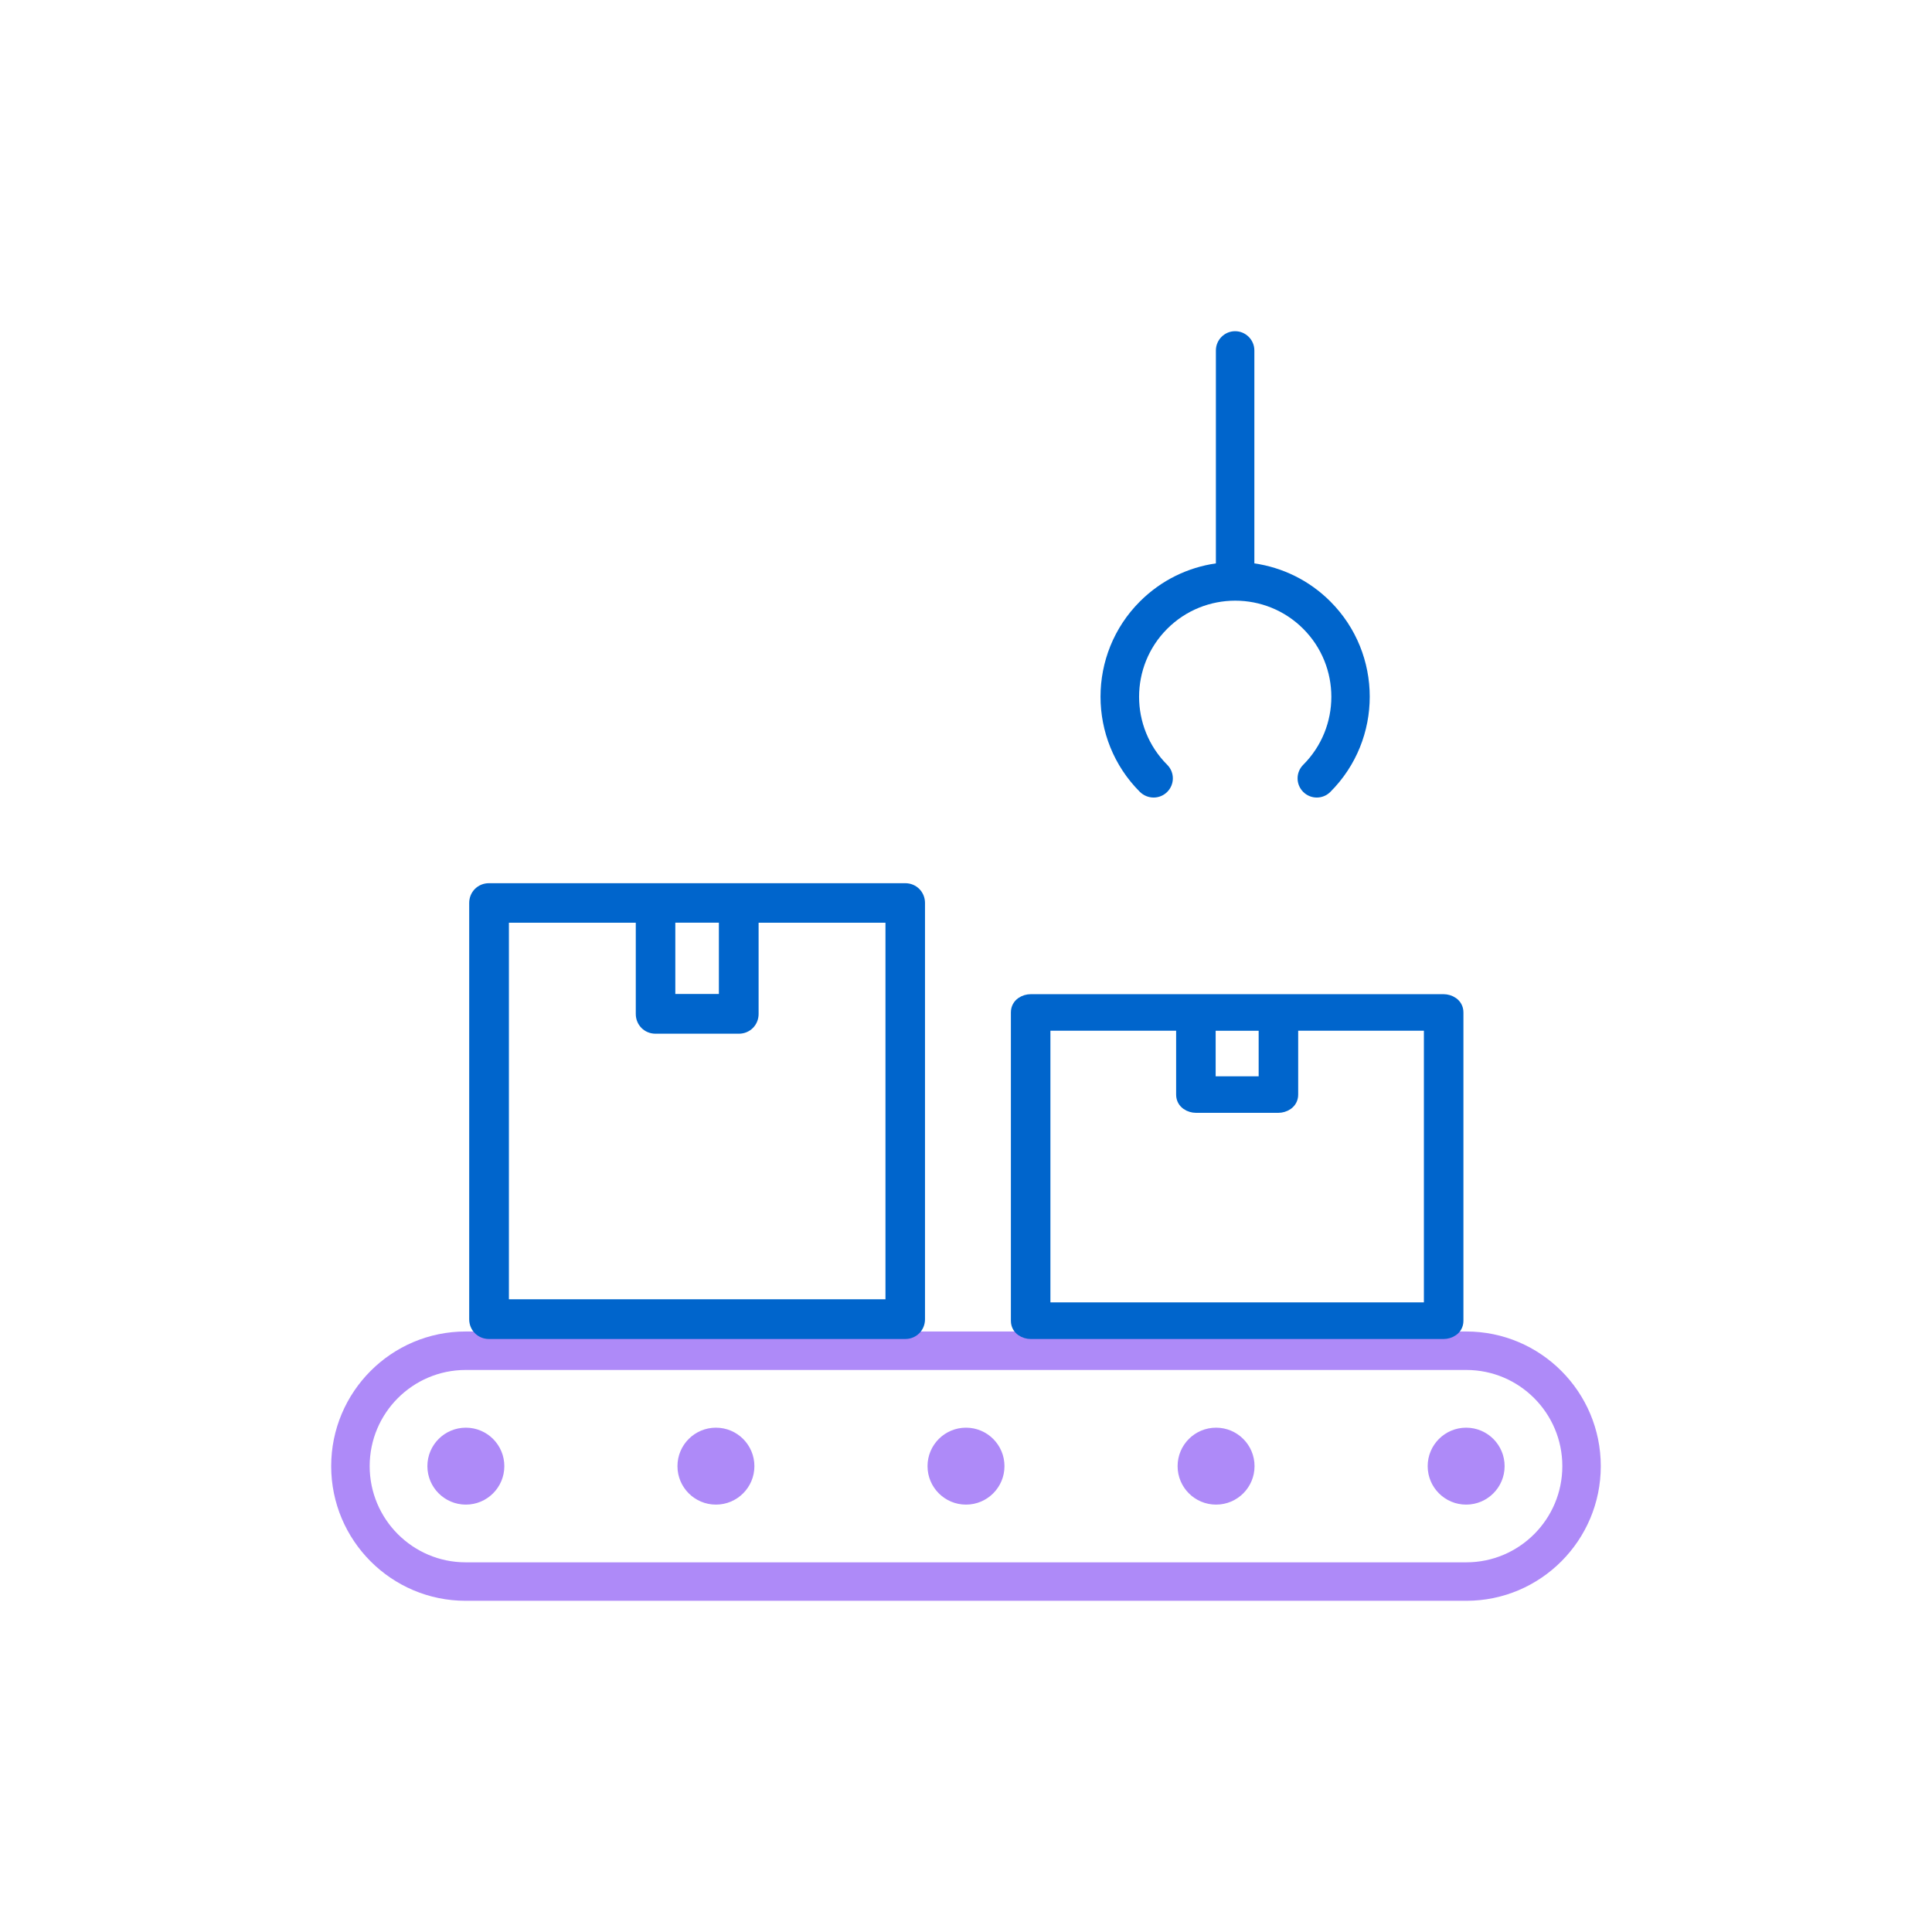 <svg fill="none" height="140" viewBox="0 0 140 140" width="140" xmlns="http://www.w3.org/2000/svg"><path d="m51.879 109.03c1.54 0 2.788-1.248 2.788-2.788 0-1.539-1.248-2.787-2.788-2.787s-2.788 1.248-2.788 2.787c0 1.54 1.248 2.788 2.788 2.788z" fill="#ae8af8"/><path d="m84.581 57.385c.544-.544.544-1.422 0-1.965-2.718-2.718-2.718-7.137 0-9.855 2.718-2.718 7.137-2.718 9.855 0 2.718 2.718 2.718 7.137 0 9.855-.544.544-.544 1.422 0 1.965.544.544 1.422.544 1.966 0 3.806-3.805 3.806-9.995 0-13.8-1.547-1.547-3.485-2.467-5.506-2.76v-15.431c0-.767-.627-1.394-1.394-1.394s-1.394.627-1.394 1.394v15.431c-2.021.293-3.959 1.213-5.506 2.76-3.805 3.805-3.805 9.995 0 13.8.558.544 1.436.544 1.979 0z" fill="#0065cc"/><g fill="#ae8af8"><path d="m33.758 109.03c1.54 0 2.788-1.248 2.788-2.788 0-1.539-1.248-2.787-2.788-2.787s-2.788 1.248-2.788 2.787c0 1.54 1.248 2.788 2.788 2.788z"/><path d="m106.242 109.03c1.54 0 2.788-1.248 2.788-2.788 0-1.539-1.248-2.787-2.788-2.787-1.539 0-2.787 1.248-2.787 2.787 0 1.54 1.248 2.788 2.787 2.788z"/><path d="m88.121 109.03c1.54 0 2.788-1.248 2.788-2.788 0-1.539-1.248-2.787-2.788-2.787s-2.788 1.248-2.788 2.787c0 1.54 1.248 2.788 2.788 2.788z"/><path d="m70 109.03c1.54 0 2.788-1.248 2.788-2.788 0-1.539-1.248-2.787-2.788-2.787s-2.788 1.248-2.788 2.787c0 1.54 1.248 2.788 2.788 2.788z"/><path d="m106.256 96.485h-1.408v-.293h-2.787v.293h-25.091v-.293h-2.788v.293h-8.364v-.195h-2.788v.195h-25.091v-.376h-2.788v.376h-1.408c-5.381 0-9.744 4.377-9.744 9.757 0 5.381 4.363 9.758 9.744 9.758h72.512c5.381 0 9.744-4.377 9.744-9.758 0-5.38-4.363-9.757-9.744-9.757zm0 16.727h-72.512c-3.833 0-6.956-3.122-6.956-6.97 0-3.847 3.122-6.969 6.956-6.969h72.512c3.834 0 6.956 3.122 6.956 6.969 0 3.848-3.122 6.97-6.956 6.97z"/></g><g fill="#0065cc" stroke="#0065cc" stroke-miterlimit="10"><path d="m52.593 72.529h-4.157v-.011-.011-.012-.012-.012-.012-.012-.012-.012-.012-.013-.013-.013-.013-.013-.013-.013-.013-.013-.013-.013-.014-.014-.014-.014-.014-.014-.014-.014-.014-.014-.015-.015-.015-.015-.015-.015-.015-.015-.015-.015-.015-.015-.016-.016-.016-.016-.016-.016-.016-.016-.016-.016-.016-.017-.017-.017-.017-.017-.017-.017-.017-.017-.017-.017-.017-.017-.018-.018-.018-.018-.018-.018-.018-.018-.018-.018-.018-.018-.018-.018-.018-.018-.018-.018-.018-.019-.019-.019-.019-.019-.019-.019-.019-.019-.019-.019-.019-.019-.019-.019-.019-.019-.019-.019-.019-.02-.02-.02-.02-.02-.02-.02-.02-.02-.02-.02-.02-.02-.02-.02-.02-.02-.02-.02-.02-.02-.02-.02-.02-.02-.021-.02-.021-.021-.021-.021-.021-.021-.021-.021-.021-.021-.021-.021-.021-.021-.021-.021-.021-.021-.021-.021-.021-.021-.021-.021-.021-.021-.021-.021-.021-.021-.021-.021-.021-.021-.021-.021-.021-.021-.021-.021-.021-.021-.021-.021-.021-.021-.021-.021-.021-.021-.021-.021-.021-.021-.021-.021-.021-.021-.021-.021-.021-.021-.021-.021-.021-.021-.021-.021-.021-.021-.021-.021-.021-.021-.021-.021-.021-.021-.021-.021-.021-.021-.02-.02-.02-.02-.02-.02-.02-.02-.02-.02-.02-.02-.02-.02-.02-.02-.02-.02-.02-.02-.02-.02-.02-.02-.02-.02-.019-.019-.019-.019-.019-.019-.019-.019-.019-.019-.019-.019-.019-.019-.019-.019-.019-.019-.019-.018-.018-.018-.018-.018-.018-.018-.018-.018-.018-.018-.018-.018-.018-.018-.018-.018-.018-.018-.017-.017-.017-.017-.017-.017-.017-.017-.017-.017-.017-.017-.017-.017-.016-.016-.016-.016-.016-.016-.016-.016-.016-.016-.015-.015-.015-.015-.015-.015-.015-.015-.015-.015-.015-.015-.015-.014-.014-.014-.014-.014-.014-.014-.014-.014-.014-.013-.013-.013-.013-.013-.013-.013-.013-.013-.013-.013-.012-.012-.012-.012-.012-.012-.012-.012-.011-.005h4.157zm-17.161-8.029c-.527 0-.932.405-.932.932v30.165c0 .527.405.932.932.932h30.165c.527 0 .932-.405.932-.932v-30.165c0-.527-.405-.932-.932-.932zm.946 1.864h10.193v7.111c0 .527.405.932.932.932h6.036c.527 0 .932-.405.932-.932v-7.111h10.193v28.287h-28.287z"/><path d="m91.707 78.495h-4.116v-.009-.01-.01-.01-.01-.01-.01-.01-.01-.01-.01-.01-.011-.011-.011-.011-.011-.011-.011-.011-.011-.011-.011-.011-.011-.011-.011-.011-.011-.012-.012-.012-.012-.012-.012-.012-.012-.012-.012-.012-.012-.012-.012-.012-.013-.013-.013-.013-.013-.013-.013-.013-.013-.013-.013-.013-.013-.013-.013-.013-.013-.013-.013-.013-.013-.013-.013-.014-.014-.014-.014-.014-.014-.014-.014-.014-.014-.014-.014-.014-.014-.014-.014-.014-.014-.014-.014-.014-.014-.014-.014-.015-.015-.015-.015-.015-.015-.015-.015-.015-.015-.015-.015-.015-.015-.015-.015-.015-.015-.015-.015-.015-.015-.015-.015-.015-.015-.015-.015-.015-.015-.015-.015-.015-.015-.015-.015-.015-.015-.015-.015-.015-.015-.015-.015-.015-.015-.015-.015-.015-.015-.015-.015-.015-.016-.015-.015-.015-.016-.015-.015-.016-.015-.016-.015-.016-.015-.016-.016-.015-.016-.015-.016-.016-.015-.016-.015-.015-.016-.015-.015-.016-.015-.015-.015-.015-.015-.015-.015-.015-.015-.015-.015-.015-.015-.015-.015-.015-.015-.015-.015-.015-.015-.015-.015-.015-.015-.015-.015-.015-.015-.015-.015-.015-.015-.015-.015-.015-.015-.015-.015-.015-.015-.015-.015-.015-.015-.015-.015-.015-.015-.015-.015-.015-.015-.015-.015-.015-.014-.014-.014-.014-.014-.014-.014-.014-.014-.014-.014-.014-.014-.014-.014-.014-.014-.014-.014-.014-.014-.014-.014-.013-.013-.013-.013-.013-.013-.013-.013-.013-.013-.013-.013-.013-.013-.013-.013-.013-.013-.013-.013-.013-.013-.012-.012-.012-.012-.012-.012-.012-.012-.012-.012-.012-.012-.012-.012-.012-.012-.011-.011-.011-.011-.011-.011-.011-.011-.011-.011-.011-.011-.011-.011-.011-.011-.011-.01-.01-.01-.01-.01-.01-.01-.01-.01-.01-.01-.009h4.116zm11.974 16.379h-28.064v-.015-.021-.022-.022-.023-.023-.023-.024-.024-.025-.025-.025-.026-.026-.026-.027-.027-.028-.028-.028-.029-.029-.029-.03-.03-.031-.031-.031-.032-.032-.032-.033-.033-.033-.034-.034-.034-.035-.035-.035-.036-.036-.036-.037-.037-.037-.038-.038-.038-.039-.039-.039-.04-.04-.04-.04-.041-.041-.041-.042-.042-.042-.043-.043-.043-.043-.044-.044-.044-.044-.045-.045-.045-.045-.046-.046-.046-.046-.047-.047-.047-.048-.048-.048-.048-.049-.049-.049-.049-.05-.05-.05-.05-.05-.051-.051-.051-.051-.051-.052-.052-.052-.052-.052-.053-.053-.053-.053-.053-.054-.054-.054-.054-.054-.055-.055-.055-.055-.055-.056-.056-.056-.056-.056-.056-.057-.057-.057-.057-.057-.057-.058-.058-.058-.058-.058-.058-.058-.059-.059-.059-.059-.059-.059-.059-.059-.06-.06-.06-.06-.06-.06-.06-.06-.06-.061-.061-.061-.061-.061-.061-.061-.061-.061-.061-.062-.062-.062-.062-.062-.062-.062-.062-.062-.062-.062-.062-.063-.062-.063-.063-.063-.063-.063-.063-.063-.063-.063-.063-.063-.063-.063-.063-.063-.063-.063-.063-.063-.063-.064-.063-.064-.064-.064-.064-.064-.064-.064-.064-.064-.064-.064-.064-.064-.064-.064-.064-.064-.063-.064-.063-.063-.063-.063-.063-.063-.063-.063-.063-.063-.063-.063-.063-.063-.063-.063-.063-.063-.063-.063-.063-.063-.062-.062-.062-.062-.062-.062-.062-.062-.062-.062-.062-.062-.062-.061-.061-.061-.061-.061-.061-.061-.061-.061-.061-.061-.06-.06-.06-.06-.06-.06-.06-.06-.059-.059-.059-.059-.059-.059-.059-.059-.059-.058-.058-.058-.058-.058-.058-.057-.057-.057-.057-.057-.057-.057-.056-.056-.056-.056-.056-.055-.055-.055-.055-.055-.054-.054-.054-.054-.054-.054-.053-.053-.053-.053-.052-.052-.052-.052-.052-.051-.051-.051-.051-.051-.05-.05-.05-.05-.049-.049-.049-.049-.049-.048-.048-.048-.048-.047-.047-.047-.047-.046-.046-.046-.045-.045-.045-.045-.044-.044-.044-.043-.043-.043-.043-.042-.042-.042-.042-.041-.041-.041-.04-.04-.04-.04-.039-.039-.038-.038-.038-.038-.037-.037-.037-.036-.036-.036-.035-.035-.035-.034-.034-.034-.033-.033-.033-.032-.032-.032-.031-.031-.03-.03-.03-.029-.029-.029-.028-.028-.028-.027-.027-.026-.026-.026-.025-.025-.025-.024-.024-.023-.023-.023-.022-.022-.021-.015h10.11v5.131c0 .581.548.821.932.821h5.98c.384 0 .932-.239.932-.821v-5.131h10.11zm-28.996-22.331c-.384 0-.932.239-.932.821v22.345c0 .581.548.821.932.821h29.928c.384 0 .932-.239.932-.821v-22.345c0-.581-.548-.821-.932-.821z"/></g></svg>